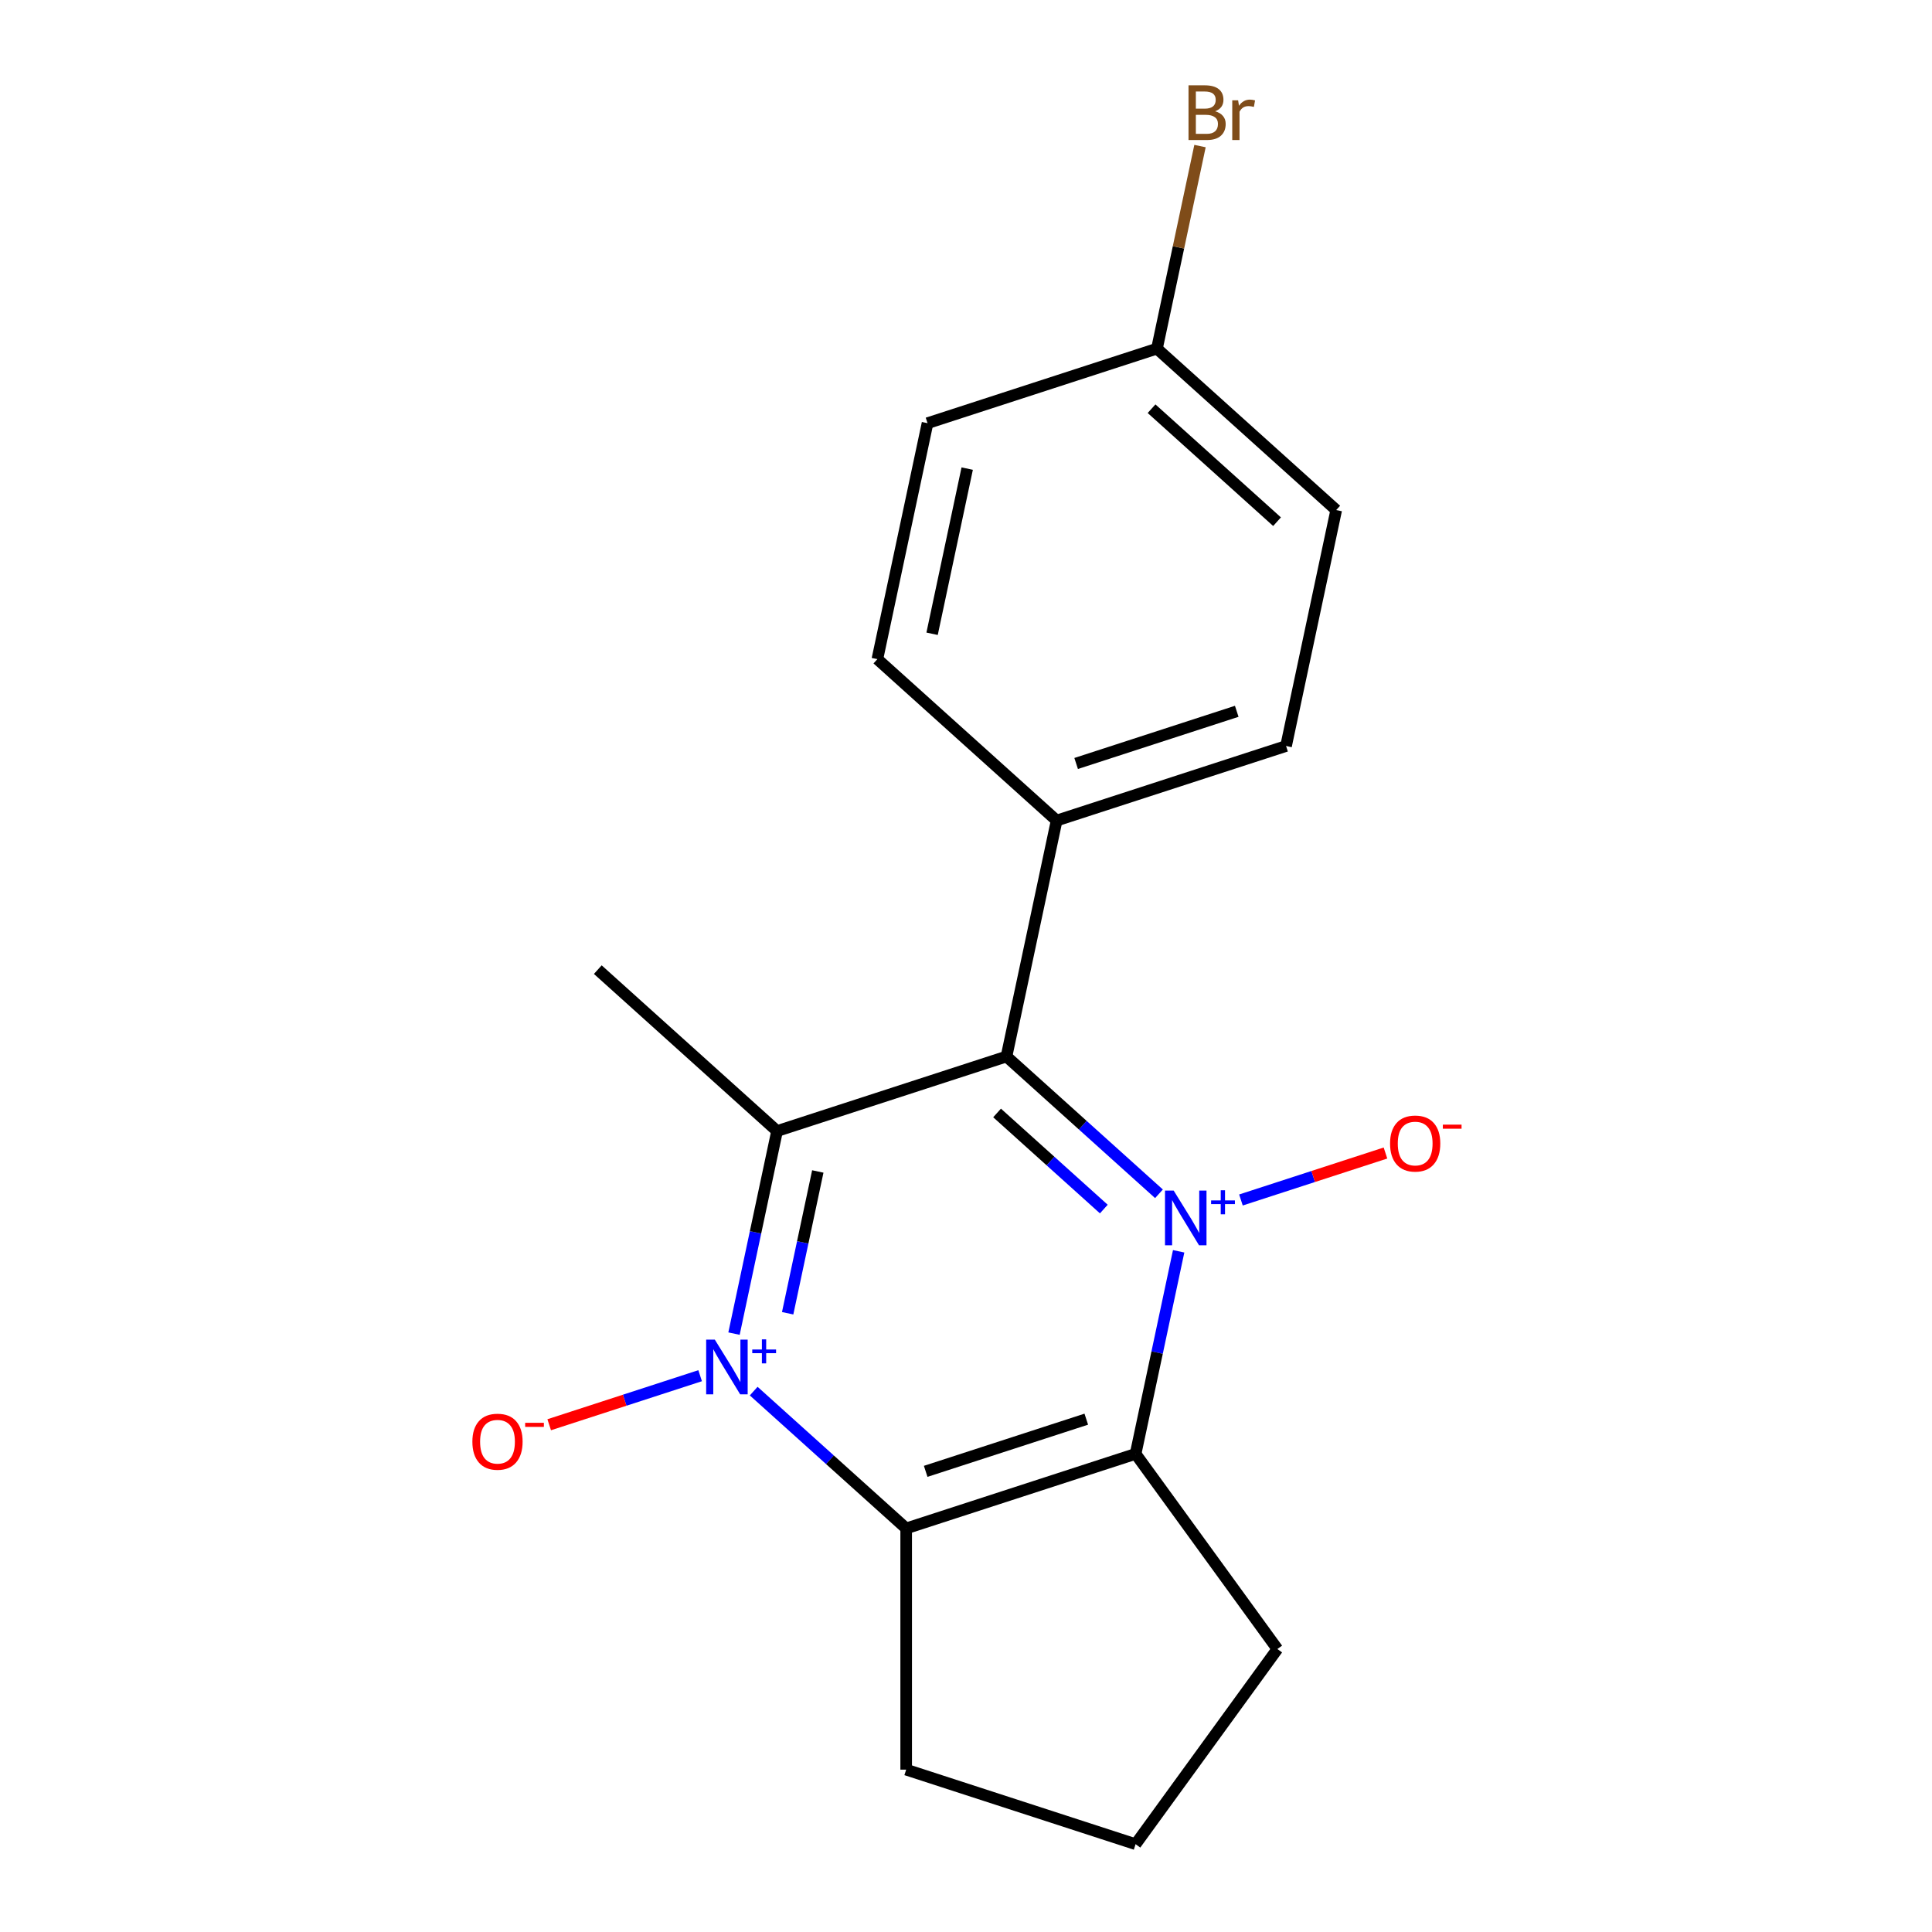 <?xml version='1.0' encoding='iso-8859-1'?>
<svg version='1.1' baseProfile='full'
              xmlns='http://www.w3.org/2000/svg'
                      xmlns:rdkit='http://www.rdkit.org/xml'
                      xmlns:xlink='http://www.w3.org/1999/xlink'
                  xml:space='preserve'
width='1000px' height='1000px' viewBox='0 0 1000 1000'>
<!-- END OF HEADER -->
<rect style='opacity:1.0;fill:#FFFFFF;stroke:none' width='1000' height='1000' x='0' y='0'> </rect>
<path class='bond-2' d='M 599.883,617.91 L 560.42,582.377' style='fill:none;fill-rule:evenodd;stroke:#0000FF;stroke-width:6px;stroke-linecap:butt;stroke-linejoin:miter;stroke-opacity:1' />
<path class='bond-2' d='M 560.42,582.377 L 520.956,546.844' style='fill:none;fill-rule:evenodd;stroke:#000000;stroke-width:6px;stroke-linecap:butt;stroke-linejoin:miter;stroke-opacity:1' />
<path class='bond-2' d='M 571.335,625.807 L 543.71,600.934' style='fill:none;fill-rule:evenodd;stroke:#0000FF;stroke-width:6px;stroke-linecap:butt;stroke-linejoin:miter;stroke-opacity:1' />
<path class='bond-2' d='M 543.71,600.934 L 516.086,576.062' style='fill:none;fill-rule:evenodd;stroke:#000000;stroke-width:6px;stroke-linecap:butt;stroke-linejoin:miter;stroke-opacity:1' />
<path class='bond-3' d='M 610.071,647.672 L 598.928,700.096' style='fill:none;fill-rule:evenodd;stroke:#0000FF;stroke-width:6px;stroke-linecap:butt;stroke-linejoin:miter;stroke-opacity:1' />
<path class='bond-3' d='M 598.928,700.096 L 587.785,752.52' style='fill:none;fill-rule:evenodd;stroke:#000000;stroke-width:6px;stroke-linecap:butt;stroke-linejoin:miter;stroke-opacity:1' />
<path class='bond-5' d='M 642.311,621.109 L 679.716,608.955' style='fill:none;fill-rule:evenodd;stroke:#0000FF;stroke-width:6px;stroke-linecap:butt;stroke-linejoin:miter;stroke-opacity:1' />
<path class='bond-5' d='M 679.716,608.955 L 717.121,596.801' style='fill:none;fill-rule:evenodd;stroke:#FF0000;stroke-width:6px;stroke-linecap:butt;stroke-linejoin:miter;stroke-opacity:1' />
<path class='bond-0' d='M 390.111,720.038 L 429.574,755.571' style='fill:none;fill-rule:evenodd;stroke:#0000FF;stroke-width:6px;stroke-linecap:butt;stroke-linejoin:miter;stroke-opacity:1' />
<path class='bond-0' d='M 429.574,755.571 L 469.037,791.104' style='fill:none;fill-rule:evenodd;stroke:#000000;stroke-width:6px;stroke-linecap:butt;stroke-linejoin:miter;stroke-opacity:1' />
<path class='bond-6' d='M 362.388,712.061 L 323.328,724.753' style='fill:none;fill-rule:evenodd;stroke:#0000FF;stroke-width:6px;stroke-linecap:butt;stroke-linejoin:miter;stroke-opacity:1' />
<path class='bond-6' d='M 323.328,724.753 L 284.268,737.444' style='fill:none;fill-rule:evenodd;stroke:#FF0000;stroke-width:6px;stroke-linecap:butt;stroke-linejoin:miter;stroke-opacity:1' />
<path class='bond-18' d='M 379.923,690.276 L 391.066,637.852' style='fill:none;fill-rule:evenodd;stroke:#0000FF;stroke-width:6px;stroke-linecap:butt;stroke-linejoin:miter;stroke-opacity:1' />
<path class='bond-18' d='M 391.066,637.852 L 402.209,585.427' style='fill:none;fill-rule:evenodd;stroke:#000000;stroke-width:6px;stroke-linecap:butt;stroke-linejoin:miter;stroke-opacity:1' />
<path class='bond-18' d='M 407.692,679.74 L 415.492,643.044' style='fill:none;fill-rule:evenodd;stroke:#0000FF;stroke-width:6px;stroke-linecap:butt;stroke-linejoin:miter;stroke-opacity:1' />
<path class='bond-18' d='M 415.492,643.044 L 423.292,606.347' style='fill:none;fill-rule:evenodd;stroke:#000000;stroke-width:6px;stroke-linecap:butt;stroke-linejoin:miter;stroke-opacity:1' />
<path class='bond-1' d='M 402.209,585.427 L 520.956,546.844' style='fill:none;fill-rule:evenodd;stroke:#000000;stroke-width:6px;stroke-linecap:butt;stroke-linejoin:miter;stroke-opacity:1' />
<path class='bond-10' d='M 402.209,585.427 L 309.421,501.881' style='fill:none;fill-rule:evenodd;stroke:#000000;stroke-width:6px;stroke-linecap:butt;stroke-linejoin:miter;stroke-opacity:1' />
<path class='bond-7' d='M 520.956,546.844 L 546.916,424.714' style='fill:none;fill-rule:evenodd;stroke:#000000;stroke-width:6px;stroke-linecap:butt;stroke-linejoin:miter;stroke-opacity:1' />
<path class='bond-4' d='M 587.785,752.52 L 469.037,791.104' style='fill:none;fill-rule:evenodd;stroke:#000000;stroke-width:6px;stroke-linecap:butt;stroke-linejoin:miter;stroke-opacity:1' />
<path class='bond-4' d='M 562.256,734.559 L 479.133,761.567' style='fill:none;fill-rule:evenodd;stroke:#000000;stroke-width:6px;stroke-linecap:butt;stroke-linejoin:miter;stroke-opacity:1' />
<path class='bond-11' d='M 587.785,752.52 L 661.175,853.533' style='fill:none;fill-rule:evenodd;stroke:#000000;stroke-width:6px;stroke-linecap:butt;stroke-linejoin:miter;stroke-opacity:1' />
<path class='bond-12' d='M 469.037,791.104 L 469.037,915.962' style='fill:none;fill-rule:evenodd;stroke:#000000;stroke-width:6px;stroke-linecap:butt;stroke-linejoin:miter;stroke-opacity:1' />
<path class='bond-8' d='M 546.916,424.714 L 665.663,386.131' style='fill:none;fill-rule:evenodd;stroke:#000000;stroke-width:6px;stroke-linecap:butt;stroke-linejoin:miter;stroke-opacity:1' />
<path class='bond-8' d='M 557.011,395.177 L 640.135,368.169' style='fill:none;fill-rule:evenodd;stroke:#000000;stroke-width:6px;stroke-linecap:butt;stroke-linejoin:miter;stroke-opacity:1' />
<path class='bond-9' d='M 546.916,424.714 L 454.128,341.168' style='fill:none;fill-rule:evenodd;stroke:#000000;stroke-width:6px;stroke-linecap:butt;stroke-linejoin:miter;stroke-opacity:1' />
<path class='bond-15' d='M 665.663,386.131 L 691.623,264.001' style='fill:none;fill-rule:evenodd;stroke:#000000;stroke-width:6px;stroke-linecap:butt;stroke-linejoin:miter;stroke-opacity:1' />
<path class='bond-14' d='M 454.128,341.168 L 480.088,219.038' style='fill:none;fill-rule:evenodd;stroke:#000000;stroke-width:6px;stroke-linecap:butt;stroke-linejoin:miter;stroke-opacity:1' />
<path class='bond-14' d='M 482.448,328.04 L 500.62,242.549' style='fill:none;fill-rule:evenodd;stroke:#000000;stroke-width:6px;stroke-linecap:butt;stroke-linejoin:miter;stroke-opacity:1' />
<path class='bond-17' d='M 661.175,853.533 L 587.785,954.545' style='fill:none;fill-rule:evenodd;stroke:#000000;stroke-width:6px;stroke-linecap:butt;stroke-linejoin:miter;stroke-opacity:1' />
<path class='bond-19' d='M 469.037,915.962 L 587.785,954.545' style='fill:none;fill-rule:evenodd;stroke:#000000;stroke-width:6px;stroke-linecap:butt;stroke-linejoin:miter;stroke-opacity:1' />
<path class='bond-13' d='M 598.835,180.455 L 480.088,219.038' style='fill:none;fill-rule:evenodd;stroke:#000000;stroke-width:6px;stroke-linecap:butt;stroke-linejoin:miter;stroke-opacity:1' />
<path class='bond-16' d='M 598.835,180.455 L 609.978,128.03' style='fill:none;fill-rule:evenodd;stroke:#000000;stroke-width:6px;stroke-linecap:butt;stroke-linejoin:miter;stroke-opacity:1' />
<path class='bond-16' d='M 609.978,128.03 L 621.121,75.606' style='fill:none;fill-rule:evenodd;stroke:#7F4C19;stroke-width:6px;stroke-linecap:butt;stroke-linejoin:miter;stroke-opacity:1' />
<path class='bond-20' d='M 598.835,180.455 L 691.623,264.001' style='fill:none;fill-rule:evenodd;stroke:#000000;stroke-width:6px;stroke-linecap:butt;stroke-linejoin:miter;stroke-opacity:1' />
<path class='bond-20' d='M 596.044,211.544 L 660.995,270.027' style='fill:none;fill-rule:evenodd;stroke:#000000;stroke-width:6px;stroke-linecap:butt;stroke-linejoin:miter;stroke-opacity:1' />
<path  class='atom-0' d='M 607.484 616.231
L 616.764 631.231
Q 617.684 632.711, 619.164 635.391
Q 620.644 638.071, 620.724 638.231
L 620.724 616.231
L 624.484 616.231
L 624.484 644.551
L 620.604 644.551
L 610.644 628.151
Q 609.484 626.231, 608.244 624.031
Q 607.044 621.831, 606.684 621.151
L 606.684 644.551
L 603.004 644.551
L 603.004 616.231
L 607.484 616.231
' fill='#0000FF'/>
<path  class='atom-0' d='M 626.86 621.335
L 631.85 621.335
L 631.85 616.082
L 634.067 616.082
L 634.067 621.335
L 639.189 621.335
L 639.189 623.236
L 634.067 623.236
L 634.067 628.516
L 631.85 628.516
L 631.85 623.236
L 626.86 623.236
L 626.86 621.335
' fill='#0000FF'/>
<path  class='atom-1' d='M 369.99 693.397
L 379.27 708.397
Q 380.19 709.877, 381.67 712.557
Q 383.15 715.237, 383.23 715.397
L 383.23 693.397
L 386.99 693.397
L 386.99 721.717
L 383.11 721.717
L 373.15 705.317
Q 371.99 703.397, 370.75 701.197
Q 369.55 698.997, 369.19 698.317
L 369.19 721.717
L 365.51 721.717
L 365.51 693.397
L 369.99 693.397
' fill='#0000FF'/>
<path  class='atom-1' d='M 389.366 698.502
L 394.355 698.502
L 394.355 693.249
L 396.573 693.249
L 396.573 698.502
L 401.694 698.502
L 401.694 700.403
L 396.573 700.403
L 396.573 705.683
L 394.355 705.683
L 394.355 700.403
L 389.366 700.403
L 389.366 698.502
' fill='#0000FF'/>
<path  class='atom-6' d='M 719.492 591.887
Q 719.492 585.087, 722.852 581.287
Q 726.212 577.487, 732.492 577.487
Q 738.772 577.487, 742.132 581.287
Q 745.492 585.087, 745.492 591.887
Q 745.492 598.767, 742.092 602.687
Q 738.692 606.567, 732.492 606.567
Q 726.252 606.567, 722.852 602.687
Q 719.492 598.807, 719.492 591.887
M 732.492 603.367
Q 736.812 603.367, 739.132 600.487
Q 741.492 597.567, 741.492 591.887
Q 741.492 586.327, 739.132 583.527
Q 736.812 580.687, 732.492 580.687
Q 728.172 580.687, 725.812 583.487
Q 723.492 586.287, 723.492 591.887
Q 723.492 597.607, 725.812 600.487
Q 728.172 603.367, 732.492 603.367
' fill='#FF0000'/>
<path  class='atom-6' d='M 746.812 582.11
L 756.5 582.11
L 756.5 584.222
L 746.812 584.222
L 746.812 582.11
' fill='#FF0000'/>
<path  class='atom-7' d='M 244.502 746.221
Q 244.502 739.421, 247.862 735.621
Q 251.222 731.821, 257.502 731.821
Q 263.782 731.821, 267.142 735.621
Q 270.502 739.421, 270.502 746.221
Q 270.502 753.101, 267.102 757.021
Q 263.702 760.901, 257.502 760.901
Q 251.262 760.901, 247.862 757.021
Q 244.502 753.141, 244.502 746.221
M 257.502 757.701
Q 261.822 757.701, 264.142 754.821
Q 266.502 751.901, 266.502 746.221
Q 266.502 740.661, 264.142 737.861
Q 261.822 735.021, 257.502 735.021
Q 253.182 735.021, 250.822 737.821
Q 248.502 740.621, 248.502 746.221
Q 248.502 751.941, 250.822 754.821
Q 253.182 757.701, 257.502 757.701
' fill='#FF0000'/>
<path  class='atom-7' d='M 271.822 736.443
L 281.511 736.443
L 281.511 738.555
L 271.822 738.555
L 271.822 736.443
' fill='#FF0000'/>
<path  class='atom-17' d='M 628.934 57.605
Q 631.654 58.365, 633.014 60.045
Q 634.414 61.685, 634.414 64.125
Q 634.414 68.045, 631.894 70.285
Q 629.414 72.485, 624.694 72.485
L 615.174 72.485
L 615.174 44.165
L 623.534 44.165
Q 628.374 44.165, 630.814 46.125
Q 633.254 48.085, 633.254 51.685
Q 633.254 55.965, 628.934 57.605
M 618.974 47.365
L 618.974 56.245
L 623.534 56.245
Q 626.334 56.245, 627.774 55.125
Q 629.254 53.965, 629.254 51.685
Q 629.254 47.365, 623.534 47.365
L 618.974 47.365
M 624.694 69.285
Q 627.454 69.285, 628.934 67.965
Q 630.414 66.645, 630.414 64.125
Q 630.414 61.805, 628.774 60.645
Q 627.174 59.445, 624.094 59.445
L 618.974 59.445
L 618.974 69.285
L 624.694 69.285
' fill='#7F4C19'/>
<path  class='atom-17' d='M 640.854 51.925
L 641.294 54.765
Q 643.454 51.565, 646.974 51.565
Q 648.094 51.565, 649.614 51.965
L 649.014 55.325
Q 647.294 54.925, 646.334 54.925
Q 644.654 54.925, 643.534 55.605
Q 642.454 56.245, 641.574 57.805
L 641.574 72.485
L 637.814 72.485
L 637.814 51.925
L 640.854 51.925
' fill='#7F4C19'/>
</svg>
